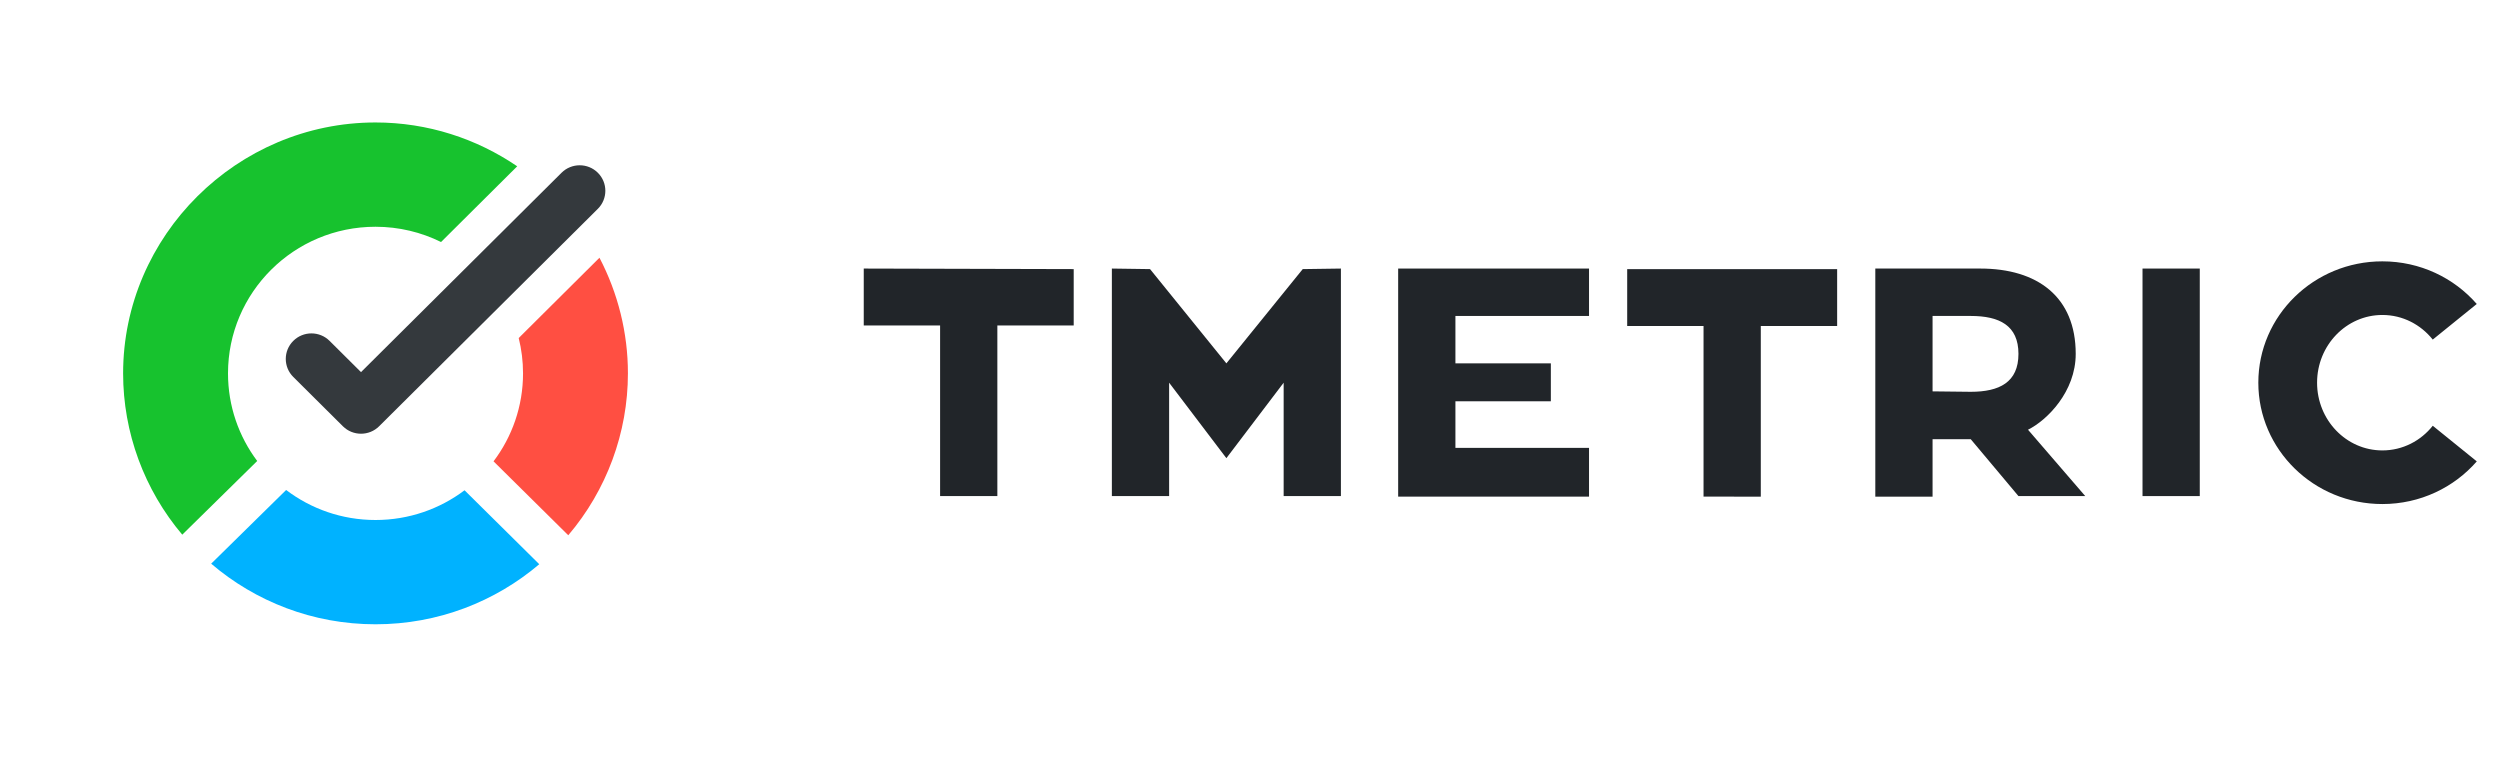 <svg width="154" height="47" viewBox="0 0 154 47" fill="none" xmlns="http://www.w3.org/2000/svg">
<g filter="url(#filter0_d)">
<path d="M23.133 43.7C34.633 43.7 43.954 34.432 43.954 23C43.954 11.568 34.633 2.3 23.133 2.3C11.634 2.3 2.312 11.568 2.312 23C2.312 34.432 11.634 43.7 23.133 43.7Z" fill="white"/>
</g>
<path d="M28.616 30.201C27.092 31.349 25.192 32.032 23.132 32.032C21.061 32.032 19.154 31.343 17.626 30.183L13.008 34.723C15.728 37.047 19.264 38.456 23.132 38.456C26.983 38.456 30.503 37.061 33.219 34.756L28.616 30.201Z" fill="#00B2FF"/>
<path d="M31.952 20.823C32.126 21.52 32.219 22.248 32.219 22.998C32.219 25.032 31.543 26.908 30.402 28.418L35.005 32.972C37.366 30.194 38.68 26.663 38.68 22.998C38.68 20.5 38.068 18.061 36.927 15.877L31.952 20.823Z" fill="#FF4F42"/>
<path d="M15.844 28.397C14.714 26.891 14.045 25.024 14.045 23.001C14.045 18.012 18.113 13.968 23.13 13.968C24.581 13.968 25.952 14.308 27.168 14.909L31.86 10.244C29.365 8.544 26.356 7.544 23.13 7.544C14.602 7.544 7.584 14.522 7.584 23.001C7.584 26.648 8.885 30.163 11.227 32.936L15.844 28.397Z" fill="#17C22E"/>
<path d="M22.238 26.717C21.834 26.717 21.429 26.564 21.12 26.256L18.067 23.221C17.449 22.607 17.449 21.612 18.067 20.998C18.683 20.384 19.685 20.384 20.302 20.998L22.238 22.923L34.591 10.642C35.208 10.028 36.21 10.028 36.827 10.642C37.444 11.255 37.444 12.251 36.827 12.864L23.356 26.256C23.047 26.564 22.643 26.717 22.238 26.717Z" fill="#34393D"/>
<path d="M57.91 30.559H61.437V20.047H66.14V16.577L53.207 16.543V20.047H57.91V30.559Z" fill="#212529"/>
<path d="M75.545 28.223L72.018 23.574V30.559H68.491V16.543L70.843 16.577L75.545 22.383L80.248 16.577L82.6 16.543V30.559H79.073V23.574L75.545 28.223Z" fill="#212529"/>
<path d="M95.532 24.719H89.654V27.589H97.884V30.592L86.127 30.592V16.543H97.884V19.463H89.654V22.383H95.532V24.719Z" fill="#212529"/>
<path fill-rule="evenodd" clip-rule="evenodd" d="M121.398 27.055H119.046V30.593H115.519V16.543H121.986C125.513 16.543 127.864 18.289 127.864 21.799C127.864 24.129 126.101 25.887 124.925 26.471L128.452 30.559H124.337L121.398 27.055ZM124.337 21.799C124.337 20.047 123.161 19.463 121.398 19.463H119.046V24.108L121.398 24.135C123.161 24.135 124.337 23.551 124.337 21.799Z" fill="#212529"/>
<path d="M131.979 30.559V16.543H135.506V30.559H131.979Z" fill="#212529"/>
<path d="M108.465 30.593L104.938 30.592V20.081H100.235V16.577H113.168V20.081H108.465V30.593Z" fill="#212529"/>
<path d="M152.57 28.421C151.168 30.029 149.083 31.049 146.753 31.049C142.534 31.049 139.113 27.702 139.113 23.574C139.113 19.446 142.534 16.099 146.753 16.099C149.082 16.099 151.166 17.118 152.568 18.725L149.857 20.919C149.119 19.993 148.003 19.402 146.754 19.402C144.533 19.402 142.732 21.27 142.732 23.574C142.732 25.878 144.533 27.746 146.754 27.746C148.004 27.746 149.121 27.155 149.858 26.227L152.57 28.421Z" fill="#212529"/>
<defs>
<filter id="filter0_d" x="0.312" y="0.8" width="45.642" height="45.4" filterUnits="userSpaceOnUse" color-interpolation-filters="sRGB">
<feFlood flood-opacity="0" result="BackgroundImageFix"/>
<feColorMatrix in="SourceAlpha" type="matrix" values="0 0 0 0 0 0 0 0 0 0 0 0 0 0 0 0 0 0 127 0"/>
<feOffset dy="0.5"/>
<feGaussianBlur stdDeviation="1"/>
<feColorMatrix type="matrix" values="0 0 0 0 0.058 0 0 0 0 0.109 0 0 0 0 0.161 0 0 0 0.32 0"/>
<feBlend mode="normal" in2="BackgroundImageFix" result="effect1_dropShadow"/>
<feBlend mode="normal" in="SourceGraphic" in2="effect1_dropShadow" result="shape"/>
</filter>
</defs>
</svg>
